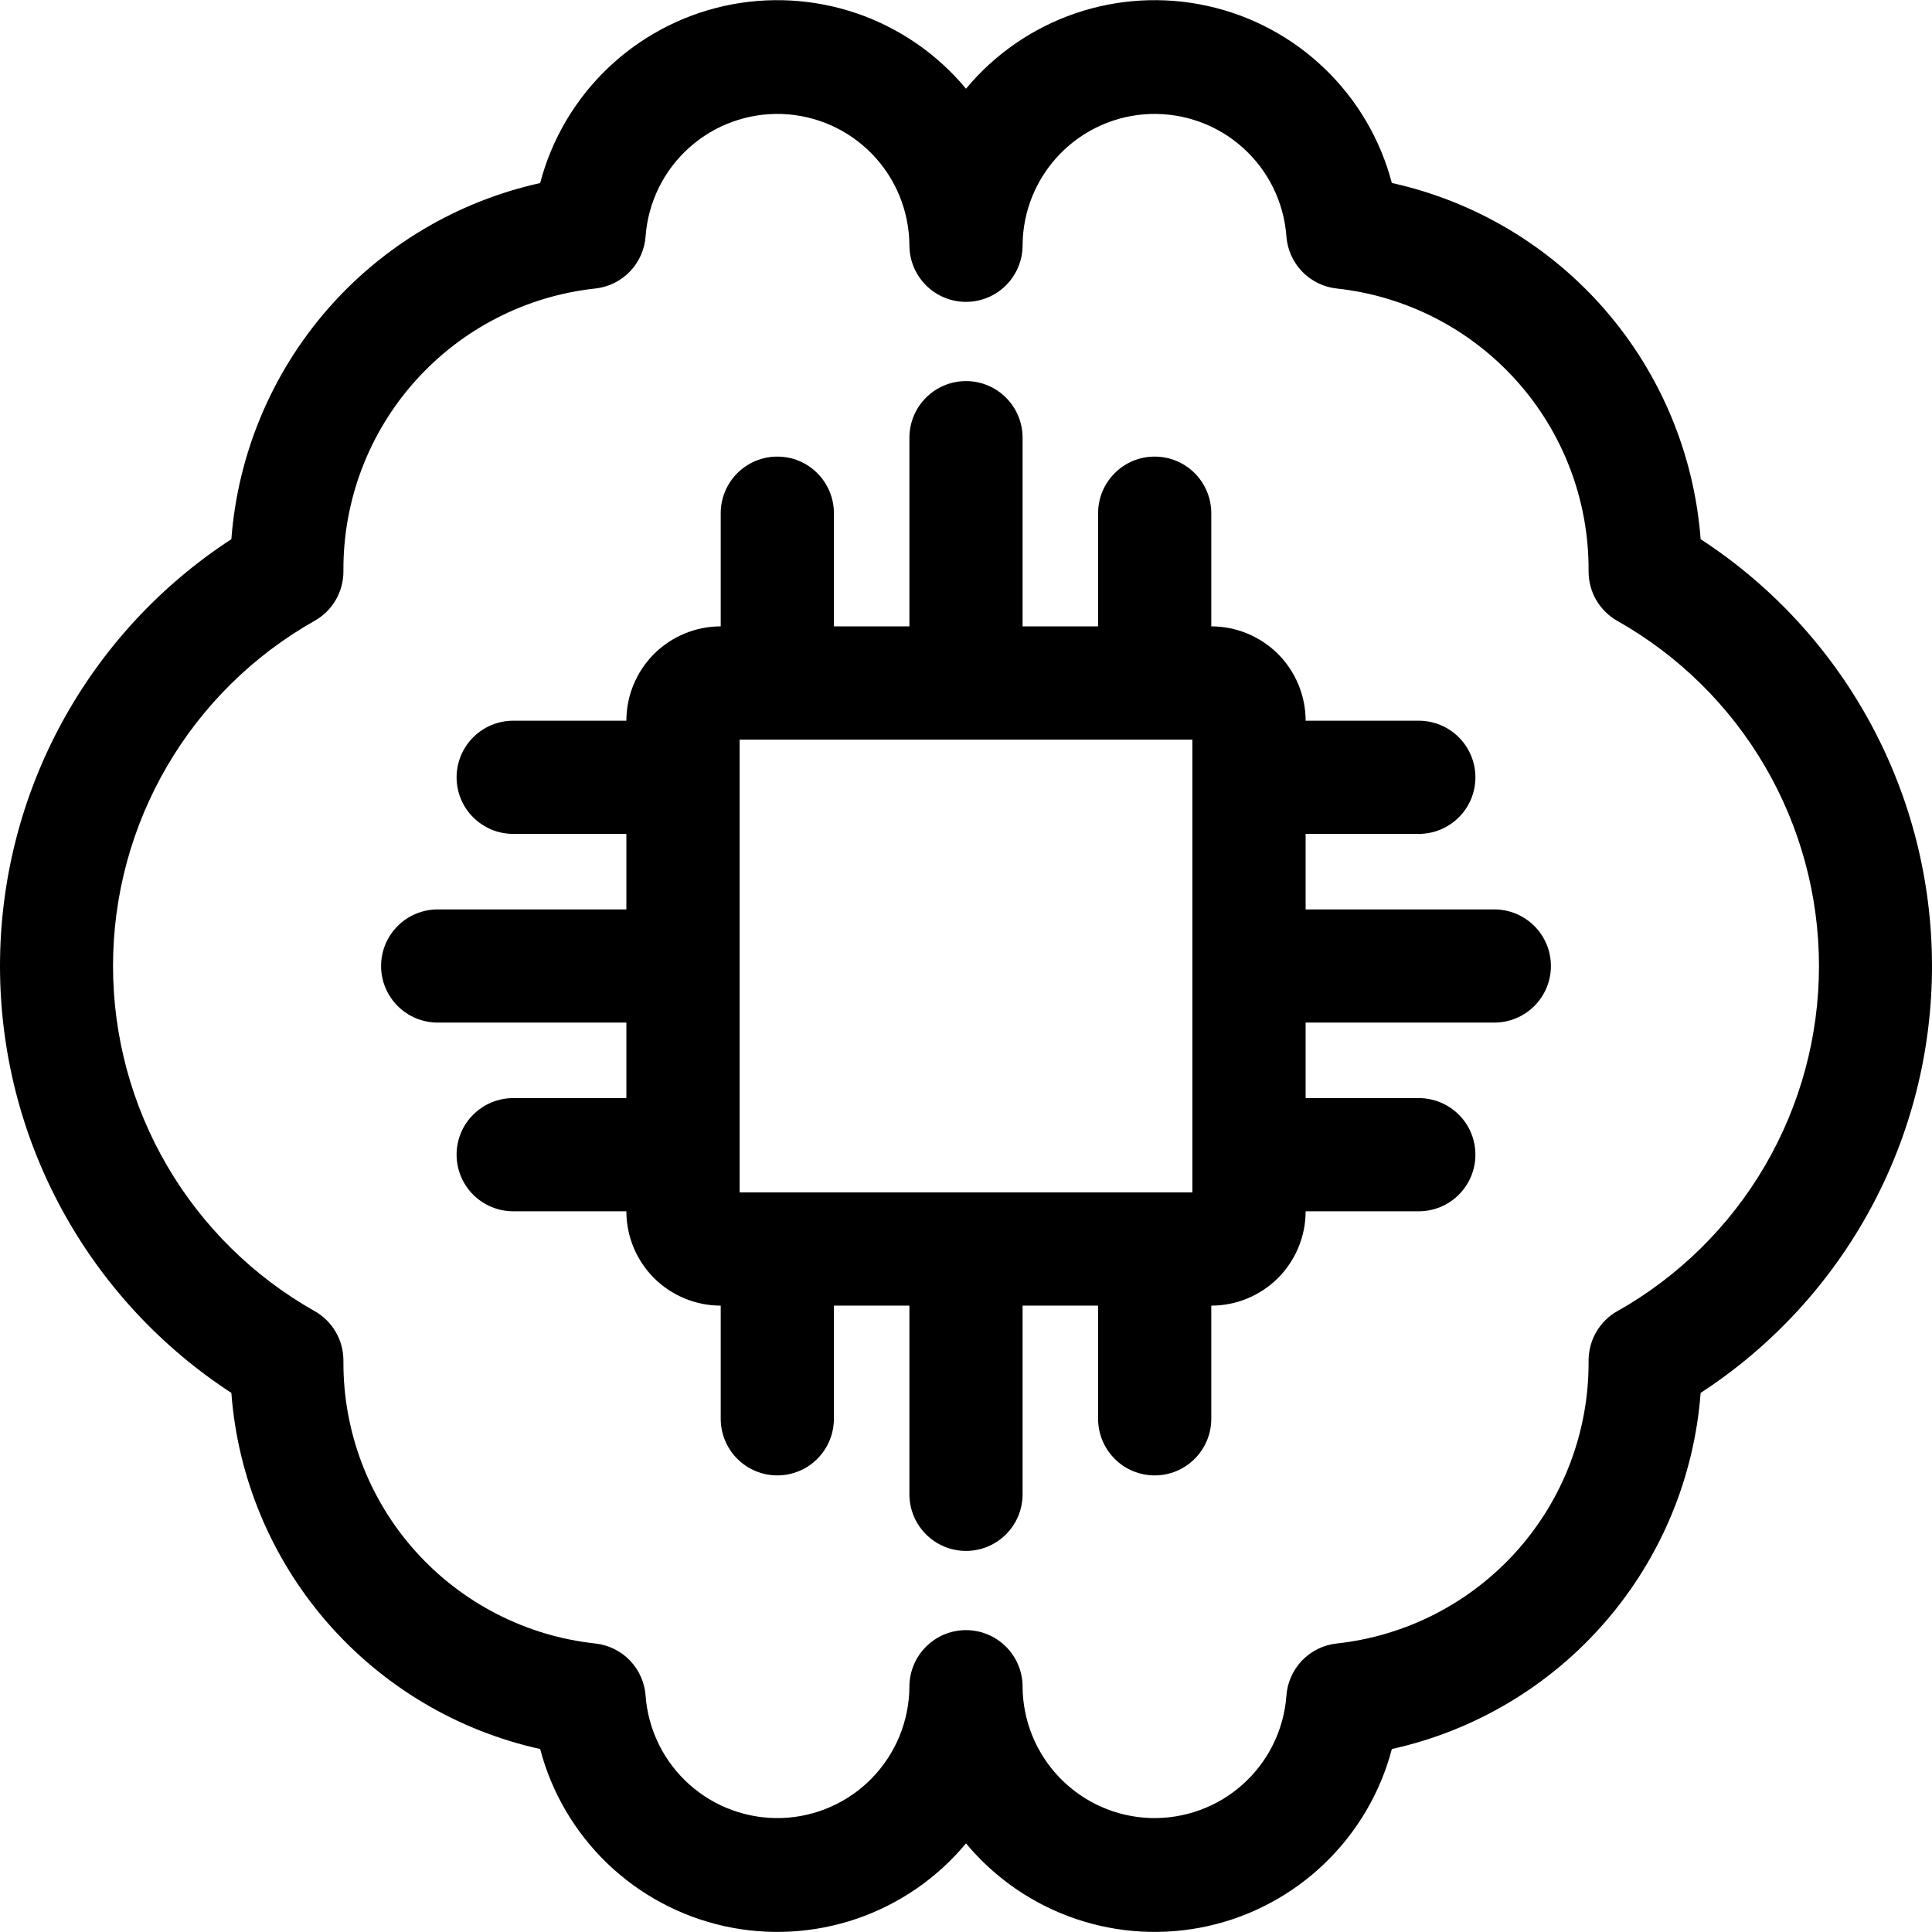 <svg width="24" height="24" viewBox="0 0 24 24" fill="none" xmlns="http://www.w3.org/2000/svg">
<g clip-path="url(#clip0_284_306)">
<path d="M21.126 6.698C21.046 5.646 20.631 4.648 19.94 3.851C19.249 3.054 18.32 2.501 17.29 2.273C17.148 1.732 16.859 1.24 16.455 0.852C16.052 0.464 15.549 0.195 15.002 0.074C14.456 -0.047 13.886 -0.015 13.357 0.166C12.827 0.348 12.358 0.671 12 1.102C11.642 0.671 11.173 0.348 10.643 0.166C10.113 -0.015 9.544 -0.047 8.997 0.074C8.451 0.195 7.948 0.465 7.544 0.853C7.141 1.241 6.852 1.732 6.71 2.274C5.68 2.502 4.751 3.055 4.06 3.852C3.37 4.649 2.954 5.646 2.874 6.698C1.991 7.273 1.266 8.059 0.764 8.985C0.262 9.911 -0 10.947 -0 12.001C-0 13.054 0.262 14.09 0.764 15.016C1.266 15.942 1.991 16.728 2.874 17.303C2.953 18.355 3.369 19.352 4.06 20.149C4.751 20.946 5.68 21.499 6.71 21.727C6.852 22.268 7.141 22.76 7.544 23.148C7.948 23.536 8.451 23.806 8.997 23.927C9.544 24.048 10.113 24.016 10.643 23.835C11.173 23.653 11.642 23.33 12 22.899C12.358 23.33 12.827 23.653 13.357 23.835C13.887 24.016 14.456 24.048 15.003 23.927C15.549 23.806 16.052 23.536 16.455 23.148C16.859 22.76 17.148 22.268 17.29 21.727C18.32 21.499 19.249 20.946 19.94 20.149C20.631 19.352 21.046 18.355 21.126 17.303C22.009 16.728 22.734 15.942 23.236 15.016C23.738 14.09 24 13.054 24 12.001C24 10.947 23.738 9.911 23.236 8.985C22.734 8.059 22.009 7.273 21.126 6.698V6.698ZM20.091 16.287C19.982 16.349 19.892 16.438 19.829 16.547C19.766 16.655 19.734 16.778 19.734 16.903V16.922C19.736 17.788 19.418 18.624 18.84 19.269C18.262 19.914 17.466 20.323 16.605 20.416C16.441 20.434 16.288 20.509 16.174 20.628C16.06 20.747 15.991 20.903 15.98 21.067C15.948 21.49 15.754 21.884 15.438 22.166C15.123 22.449 14.71 22.598 14.286 22.584C13.863 22.569 13.462 22.391 13.167 22.087C12.872 21.783 12.705 21.377 12.703 20.953C12.703 20.767 12.629 20.588 12.497 20.456C12.365 20.324 12.186 20.25 12 20.25C11.813 20.25 11.635 20.324 11.503 20.456C11.371 20.588 11.297 20.767 11.297 20.953C11.294 21.377 11.128 21.783 10.833 22.087C10.538 22.391 10.137 22.569 9.713 22.584C9.29 22.598 8.877 22.449 8.562 22.166C8.246 21.884 8.052 21.49 8.02 21.067C8.009 20.903 7.94 20.747 7.826 20.628C7.712 20.509 7.559 20.434 7.395 20.416C6.534 20.323 5.738 19.914 5.16 19.269C4.582 18.624 4.264 17.788 4.266 16.922V16.901C4.266 16.776 4.233 16.653 4.17 16.545C4.107 16.437 4.017 16.348 3.908 16.287C3.148 15.858 2.516 15.235 2.076 14.482C1.636 13.729 1.404 12.872 1.404 11.999C1.404 11.127 1.636 10.27 2.076 9.517C2.516 8.764 3.148 8.141 3.908 7.712C4.017 7.651 4.107 7.562 4.17 7.454C4.233 7.346 4.266 7.224 4.266 7.099V7.078C4.264 6.212 4.582 5.376 5.16 4.731C5.738 4.086 6.534 3.677 7.395 3.584C7.559 3.566 7.712 3.491 7.826 3.372C7.94 3.253 8.009 3.097 8.02 2.933C8.052 2.51 8.246 2.116 8.562 1.834C8.877 1.551 9.29 1.402 9.713 1.416C10.137 1.431 10.538 1.609 10.833 1.913C11.128 2.217 11.294 2.623 11.297 3.047C11.297 3.233 11.371 3.412 11.503 3.544C11.635 3.676 11.813 3.75 12 3.75C12.186 3.75 12.365 3.676 12.497 3.544C12.629 3.412 12.703 3.233 12.703 3.047C12.705 2.623 12.872 2.217 13.167 1.913C13.462 1.609 13.863 1.431 14.286 1.416C14.71 1.402 15.123 1.551 15.438 1.834C15.754 2.116 15.948 2.51 15.98 2.933C15.991 3.097 16.06 3.253 16.174 3.372C16.288 3.491 16.441 3.566 16.605 3.584C17.466 3.677 18.262 4.086 18.84 4.731C19.418 5.376 19.736 6.212 19.734 7.078V7.097C19.734 7.223 19.766 7.346 19.829 7.454C19.892 7.562 19.983 7.652 20.091 7.713C20.851 8.142 21.484 8.765 21.924 9.518C22.364 10.271 22.596 11.128 22.596 12.001C22.596 12.873 22.364 13.73 21.924 14.483C21.484 15.236 20.851 15.859 20.091 16.288L20.091 16.287Z" fill="black"/>
<path d="M18.562 11.297H16.219V10.359H17.625C17.811 10.359 17.99 10.285 18.122 10.153C18.254 10.022 18.328 9.843 18.328 9.656C18.328 9.47 18.254 9.291 18.122 9.159C17.99 9.027 17.811 8.953 17.625 8.953H16.219C16.219 8.642 16.095 8.344 15.876 8.124C15.656 7.905 15.358 7.781 15.047 7.781V6.375C15.047 6.189 14.973 6.01 14.841 5.878C14.709 5.746 14.53 5.672 14.344 5.672C14.157 5.672 13.978 5.746 13.847 5.878C13.715 6.01 13.641 6.189 13.641 6.375V7.781H12.703V5.438C12.703 5.251 12.629 5.072 12.497 4.94C12.365 4.808 12.187 4.734 12 4.734C11.813 4.734 11.635 4.808 11.503 4.94C11.371 5.072 11.297 5.251 11.297 5.438V7.781H10.359V6.375C10.359 6.189 10.285 6.01 10.153 5.878C10.022 5.746 9.843 5.672 9.656 5.672C9.47 5.672 9.291 5.746 9.159 5.878C9.027 6.01 8.953 6.189 8.953 6.375V7.781C8.642 7.781 8.344 7.905 8.124 8.124C7.905 8.344 7.781 8.642 7.781 8.953H6.375C6.189 8.953 6.01 9.027 5.878 9.159C5.746 9.291 5.672 9.47 5.672 9.656C5.672 9.843 5.746 10.022 5.878 10.153C6.01 10.285 6.189 10.359 6.375 10.359H7.781V11.297H5.438C5.251 11.297 5.072 11.371 4.94 11.503C4.808 11.635 4.734 11.813 4.734 12C4.734 12.187 4.808 12.365 4.94 12.497C5.072 12.629 5.251 12.703 5.438 12.703H7.781V13.641H6.375C6.189 13.641 6.01 13.715 5.878 13.847C5.746 13.978 5.672 14.157 5.672 14.344C5.672 14.53 5.746 14.709 5.878 14.841C6.01 14.973 6.189 15.047 6.375 15.047H7.781C7.781 15.358 7.905 15.656 8.124 15.876C8.344 16.095 8.642 16.219 8.953 16.219V17.625C8.953 17.811 9.027 17.99 9.159 18.122C9.291 18.254 9.47 18.328 9.656 18.328C9.843 18.328 10.022 18.254 10.153 18.122C10.285 17.99 10.359 17.811 10.359 17.625V16.219H11.297V18.562C11.297 18.749 11.371 18.928 11.503 19.06C11.635 19.192 11.813 19.266 12 19.266C12.187 19.266 12.365 19.192 12.497 19.06C12.629 18.928 12.703 18.749 12.703 18.562V16.219H13.641V17.625C13.641 17.811 13.715 17.99 13.847 18.122C13.978 18.254 14.157 18.328 14.344 18.328C14.53 18.328 14.709 18.254 14.841 18.122C14.973 17.99 15.047 17.811 15.047 17.625V16.219C15.358 16.219 15.656 16.095 15.876 15.876C16.095 15.656 16.219 15.358 16.219 15.047H17.625C17.811 15.047 17.99 14.973 18.122 14.841C18.254 14.709 18.328 14.53 18.328 14.344C18.328 14.157 18.254 13.978 18.122 13.847C17.99 13.715 17.811 13.641 17.625 13.641H16.219V12.703H18.562C18.749 12.703 18.928 12.629 19.06 12.497C19.192 12.365 19.266 12.187 19.266 12C19.266 11.813 19.192 11.635 19.06 11.503C18.928 11.371 18.749 11.297 18.562 11.297ZM9.188 14.812V9.188H14.812V14.812H9.188Z" fill="black"/>
</g>
<defs>
<clipPath id="clip0_284_306">
<rect width="24" height="24" fill="white"/>
</clipPath>
</defs>
</svg>
